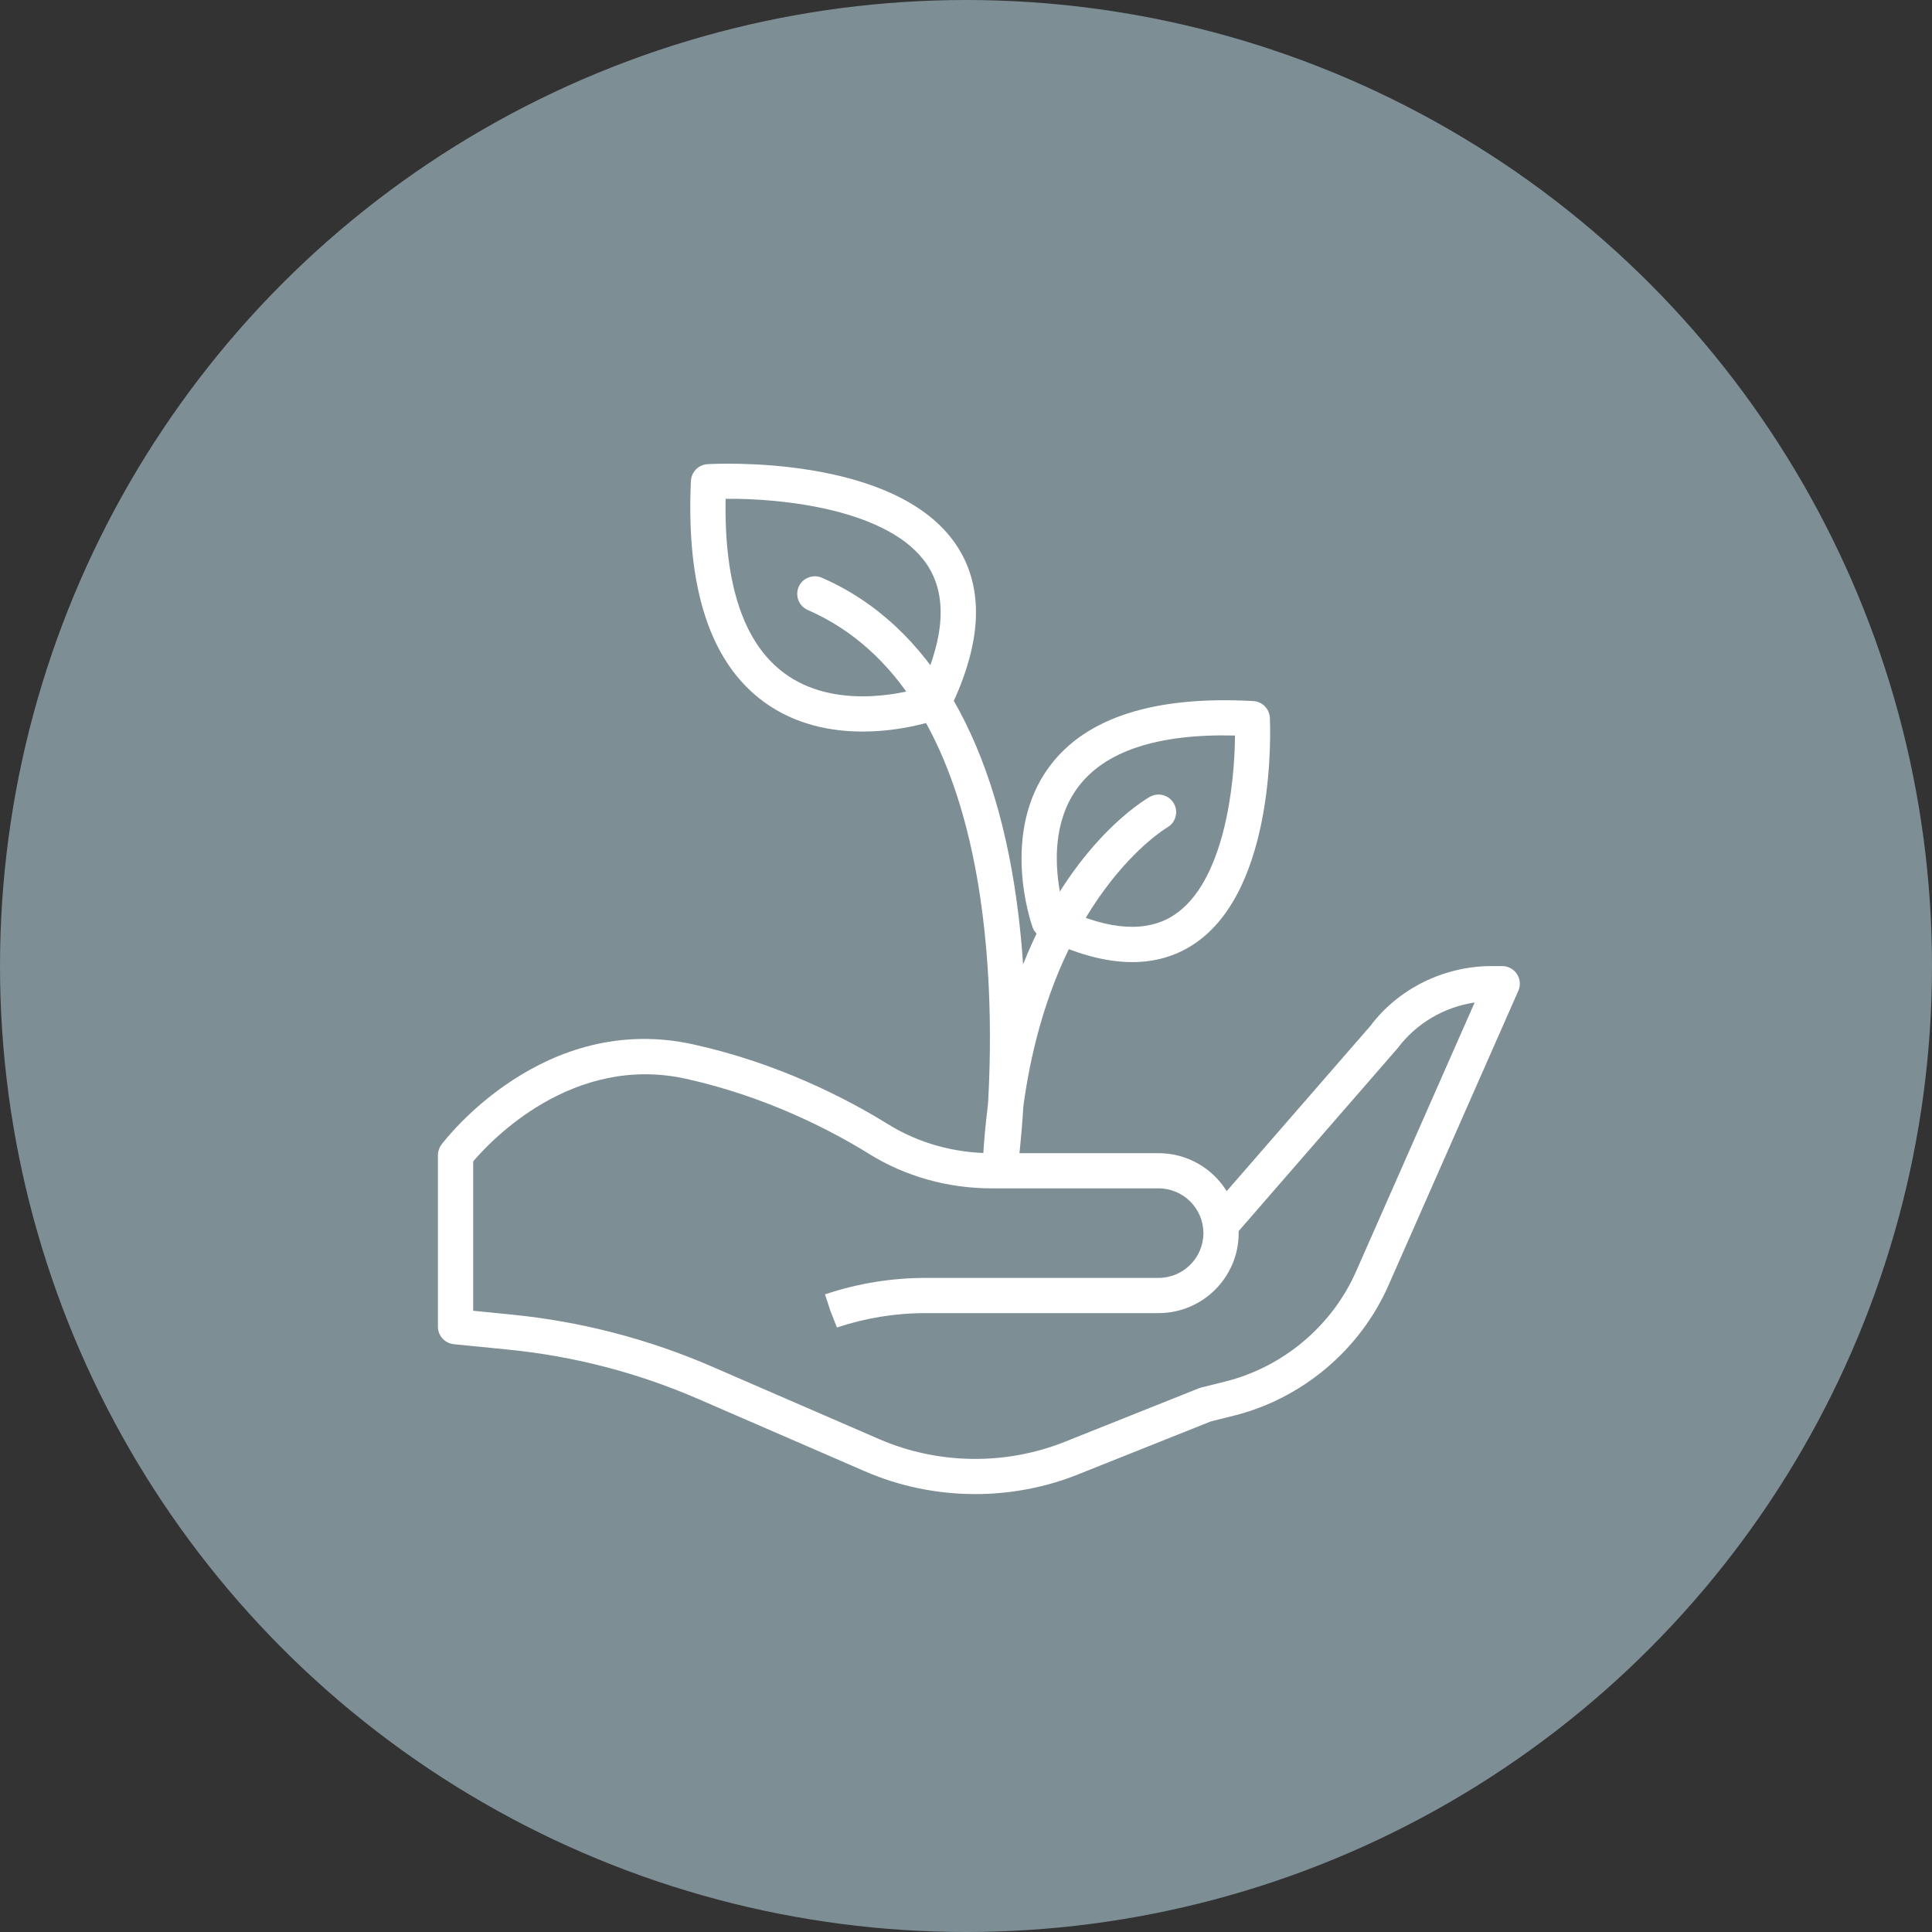 <svg xmlns="http://www.w3.org/2000/svg" width="75" height="75" viewBox="0 0 75 75" fill="none"><rect x="0" y="0" width="75" height="75" fill="#333333" stroke="none"/><circle cx="37.5" cy="37.5" r="37.5" fill="#7D8E95"></circle><path d="M37.86 58C36.397 58 34.934 57.706 33.58 57.118L27.105 54.308C24.765 53.292 22.282 52.646 19.743 52.393L17.616 52.181C17.448 52.165 17.291 52.086 17.177 51.96C17.063 51.834 17 51.671 17 51.501V44.844C17 44.696 17.048 44.552 17.137 44.434C17.296 44.222 21.107 39.253 26.929 40.546C30.203 41.272 32.84 42.631 34.475 43.643C35.662 44.378 37.053 44.766 38.499 44.766H44.974C46.09 44.766 47.071 45.355 47.62 46.24L53.197 39.827C54.278 38.386 56.047 37.503 57.899 37.503H58.316C58.429 37.503 58.541 37.532 58.642 37.586C58.742 37.64 58.827 37.718 58.889 37.813C58.951 37.908 58.988 38.017 58.998 38.13C59.007 38.243 58.988 38.357 58.942 38.461L53.898 49.903C52.795 52.405 50.55 54.295 47.892 54.958L47.005 55.179L41.842 57.24C40.572 57.747 39.216 58 37.86 58ZM18.369 50.883L19.879 51.034C22.559 51.301 25.181 51.983 27.651 53.056L34.126 55.865C36.403 56.853 39.029 56.892 41.334 55.971L46.539 53.894C46.568 53.882 46.597 53.873 46.627 53.865L47.56 53.633C49.811 53.071 51.712 51.471 52.645 49.352L57.246 38.917C56.068 39.09 54.984 39.723 54.262 40.684L48.084 47.791C48.084 47.817 48.085 47.843 48.085 47.87C48.085 49.582 46.689 50.975 44.974 50.975H35.94C34.767 50.974 33.603 51.163 32.49 51.533L32.239 50.896L32.026 50.247L32.061 50.236C33.312 49.819 34.622 49.608 35.94 49.608H44.974C45.934 49.608 46.716 48.828 46.716 47.87C46.716 46.912 45.935 46.132 44.974 46.132H38.499C36.798 46.132 35.157 45.673 33.754 44.804C32.209 43.847 29.719 42.564 26.633 41.879C22.224 40.903 19.052 44.28 18.369 45.086V50.883H18.369ZM43.955 37.349C42.902 37.349 41.722 37.025 40.423 36.376C40.265 36.297 40.144 36.161 40.084 35.995C40.031 35.847 38.808 32.336 40.752 29.739C42.165 27.852 44.821 27.002 48.651 27.215C48.819 27.224 48.979 27.295 49.098 27.415C49.217 27.535 49.287 27.694 49.296 27.863C49.309 28.134 49.592 34.537 46.321 36.668C45.625 37.122 44.835 37.349 43.955 37.349ZM41.296 35.28C43.093 36.121 44.531 36.204 45.572 35.525C47.512 34.26 47.931 30.507 47.942 28.553C44.941 28.48 42.898 29.155 41.849 30.557C40.6 32.225 41.085 34.52 41.296 35.28ZM33.488 28.399C32.274 28.399 30.874 28.139 29.652 27.246C27.58 25.73 26.628 22.845 26.821 18.669C26.829 18.501 26.899 18.341 27.018 18.221C27.137 18.101 27.296 18.029 27.464 18.019C27.761 18.002 34.768 17.629 37.126 21.162C38.224 22.806 38.134 24.959 36.859 27.564C36.782 27.722 36.646 27.844 36.481 27.905C36.389 27.939 35.104 28.399 33.488 28.399L33.488 28.399ZM28.168 19.363C28.109 22.707 28.879 24.987 30.461 26.144C32.355 27.529 34.941 26.94 35.754 26.703C36.684 24.689 36.763 23.081 35.987 21.919C34.546 19.76 30.32 19.338 28.168 19.363Z" fill="white"></path><path d="M38.833 45.892C38.74 45.892 38.648 45.873 38.563 45.837C38.478 45.8 38.401 45.747 38.337 45.68C38.273 45.613 38.223 45.533 38.191 45.446C38.158 45.359 38.144 45.267 38.149 45.174C38.187 44.409 38.254 43.646 38.352 42.886C38.637 38.052 38.49 26.795 31.358 23.68C31.192 23.608 31.061 23.472 30.995 23.303C30.929 23.134 30.933 22.946 31.005 22.78C31.157 22.435 31.561 22.278 31.907 22.429C36.109 24.264 38.753 28.832 39.551 35.641C39.623 36.251 39.676 36.852 39.716 37.438C41.594 32.702 44.468 31.028 44.639 30.932C44.968 30.747 45.385 30.864 45.571 31.192C45.755 31.521 45.639 31.936 45.312 32.122C45.239 32.164 40.833 34.803 39.727 42.941C39.643 44.334 39.522 45.221 39.51 45.303C39.488 45.466 39.407 45.615 39.282 45.724C39.158 45.832 38.998 45.892 38.833 45.892V45.892Z" fill="white"></path></svg>